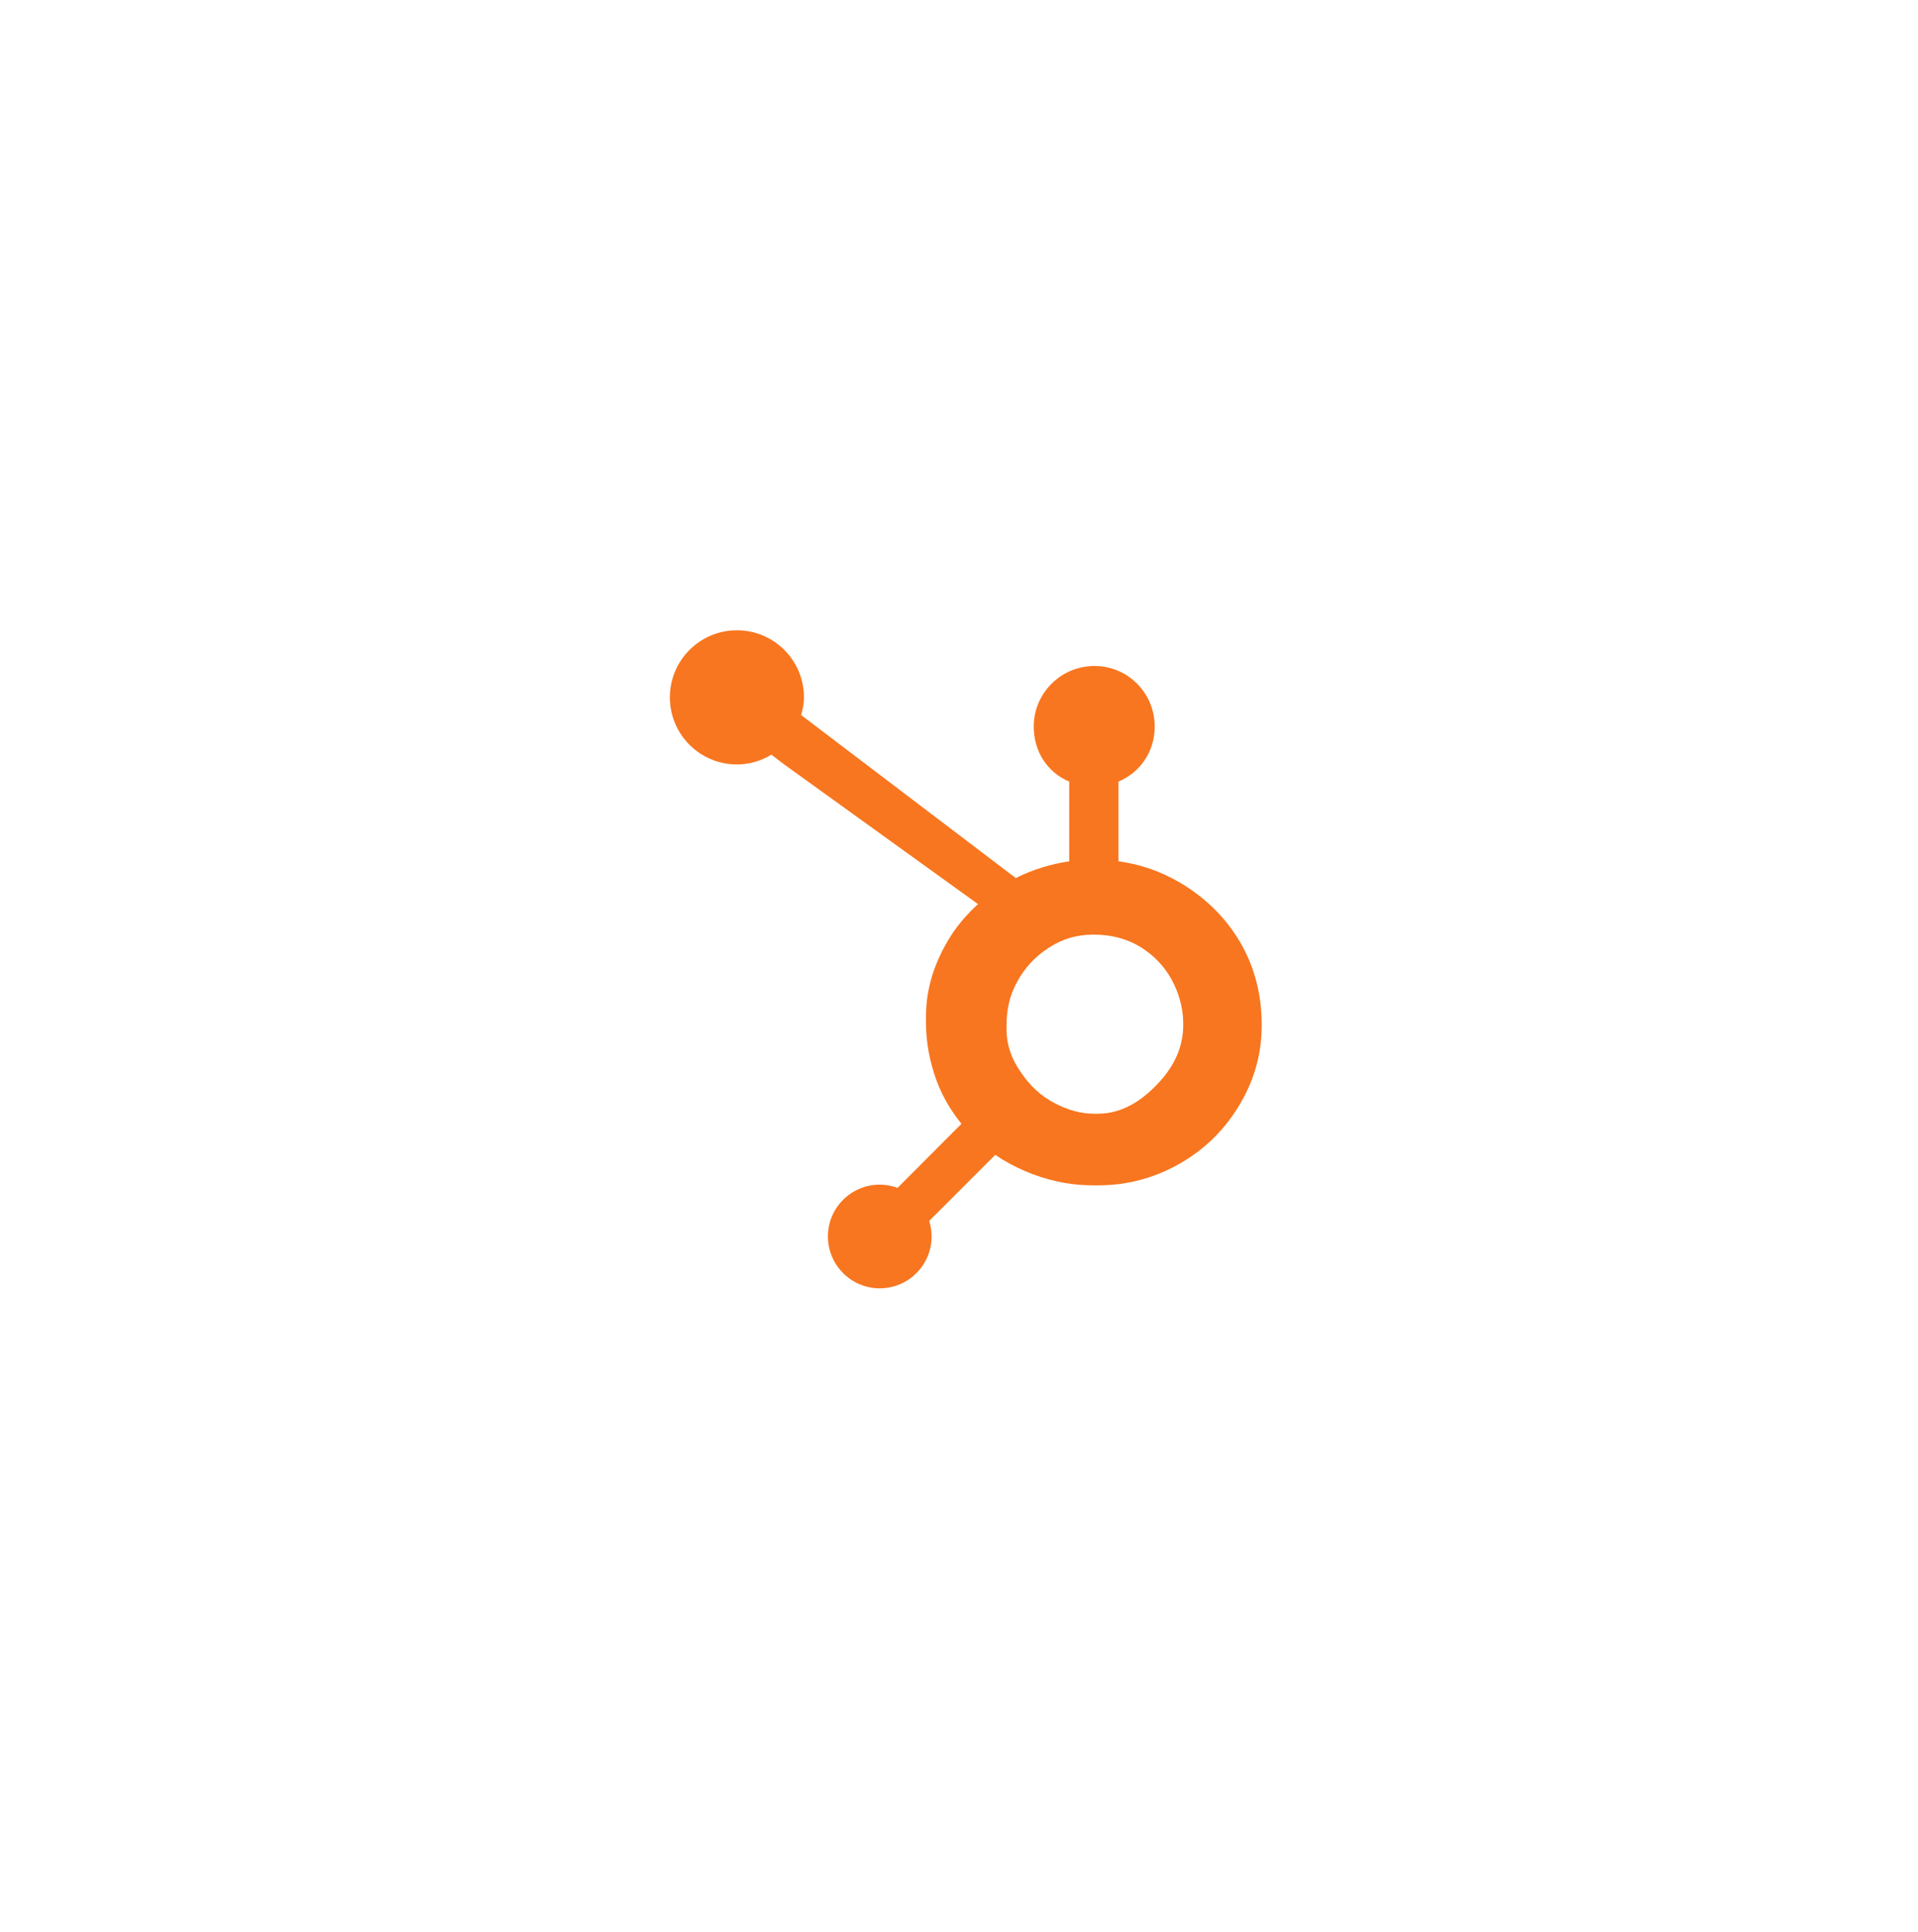 <svg width="136" height="137" viewBox="0 0 136 137" fill="none" xmlns="http://www.w3.org/2000/svg">
<g filter="url(#filter0_d_616_9975)">
<rect x="22.818" y="12" width="90.364" height="90.364" rx="9.036" fill="white" shape-rendering="crispEdges"/>
<path d="M87.963 55.553C86.93 53.776 85.476 52.35 83.659 51.277C82.301 50.487 80.893 49.985 79.306 49.77V44.12C80.893 43.447 81.877 41.955 81.877 40.215C81.877 37.844 79.976 35.922 77.606 35.922C75.235 35.922 73.3 37.844 73.3 40.215C73.3 41.955 74.228 43.447 75.815 44.12V49.772C74.545 49.956 73.229 50.351 72.027 50.959C69.571 49.094 61.52 42.977 56.809 39.403C56.921 39.001 57.007 38.586 57.007 38.148C57.007 35.521 54.88 33.392 52.253 33.392C49.625 33.392 47.499 35.521 47.499 38.148C47.499 40.774 49.627 42.903 52.255 42.903C53.151 42.903 53.98 42.641 54.696 42.21L55.69 42.964L69.348 52.805C68.626 53.468 67.953 54.222 67.415 55.068C66.325 56.793 65.659 58.691 65.659 60.761V61.193C65.659 62.646 65.935 64.018 66.405 65.307C66.82 66.433 67.425 67.456 68.175 68.381L63.642 72.925C62.985 72.68 62.272 72.63 61.587 72.78C60.902 72.931 60.275 73.275 59.781 73.772C59.439 74.112 59.167 74.517 58.983 74.963C58.798 75.41 58.704 75.888 58.706 76.371C58.706 77.353 59.089 78.275 59.783 78.969C60.123 79.312 60.528 79.583 60.974 79.768C61.42 79.953 61.899 80.048 62.382 80.046C62.864 80.048 63.343 79.953 63.789 79.768C64.235 79.583 64.641 79.312 64.981 78.969C65.323 78.629 65.594 78.224 65.779 77.778C65.964 77.332 66.058 76.854 66.057 76.371C66.057 75.991 65.998 75.62 65.888 75.268L70.573 70.582C71.215 71.026 71.909 71.399 72.655 71.722C74.126 72.358 75.75 72.745 77.527 72.745H77.852C79.817 72.745 81.67 72.284 83.412 71.34C85.248 70.342 86.684 68.978 87.77 67.237C88.861 65.491 89.462 63.561 89.462 61.439V61.333C89.462 59.245 88.978 57.318 87.963 55.553ZM82.238 65.383C80.966 66.797 79.505 67.667 77.852 67.667H77.58C76.636 67.667 75.713 67.406 74.809 66.932C73.79 66.409 73.016 65.664 72.382 64.721C71.727 63.795 71.372 62.783 71.372 61.711V61.386C71.372 60.332 71.574 59.332 72.083 58.389C72.628 57.357 73.364 56.554 74.343 55.917C75.304 55.283 76.33 54.972 77.474 54.972H77.58C78.616 54.972 79.598 55.177 80.524 55.651C81.467 56.156 82.238 56.846 82.836 57.754C83.416 58.663 83.762 59.642 83.873 60.709C83.89 60.931 83.899 61.159 83.899 61.376C83.899 62.824 83.346 64.166 82.238 65.383Z" fill="#F8761F"/>
</g>
<defs>
<filter id="filter0_d_616_9975" x="0.227" y="0.705" width="135.545" height="135.546" filterUnits="userSpaceOnUse" color-interpolation-filters="sRGB">
<feFlood flood-opacity="0" result="BackgroundImageFix"/>
<feColorMatrix in="SourceAlpha" type="matrix" values="0 0 0 0 0 0 0 0 0 0 0 0 0 0 0 0 0 0 127 0" result="hardAlpha"/>
<feOffset dy="11.296"/>
<feGaussianBlur stdDeviation="11.296"/>
<feComposite in2="hardAlpha" operator="out"/>
<feColorMatrix type="matrix" values="0 0 0 0 0 0 0 0 0 0 0 0 0 0 0 0 0 0 0.05 0"/>
<feBlend mode="normal" in2="BackgroundImageFix" result="effect1_dropShadow_616_9975"/>
<feBlend mode="normal" in="SourceGraphic" in2="effect1_dropShadow_616_9975" result="shape"/>
</filter>
</defs>
</svg>
